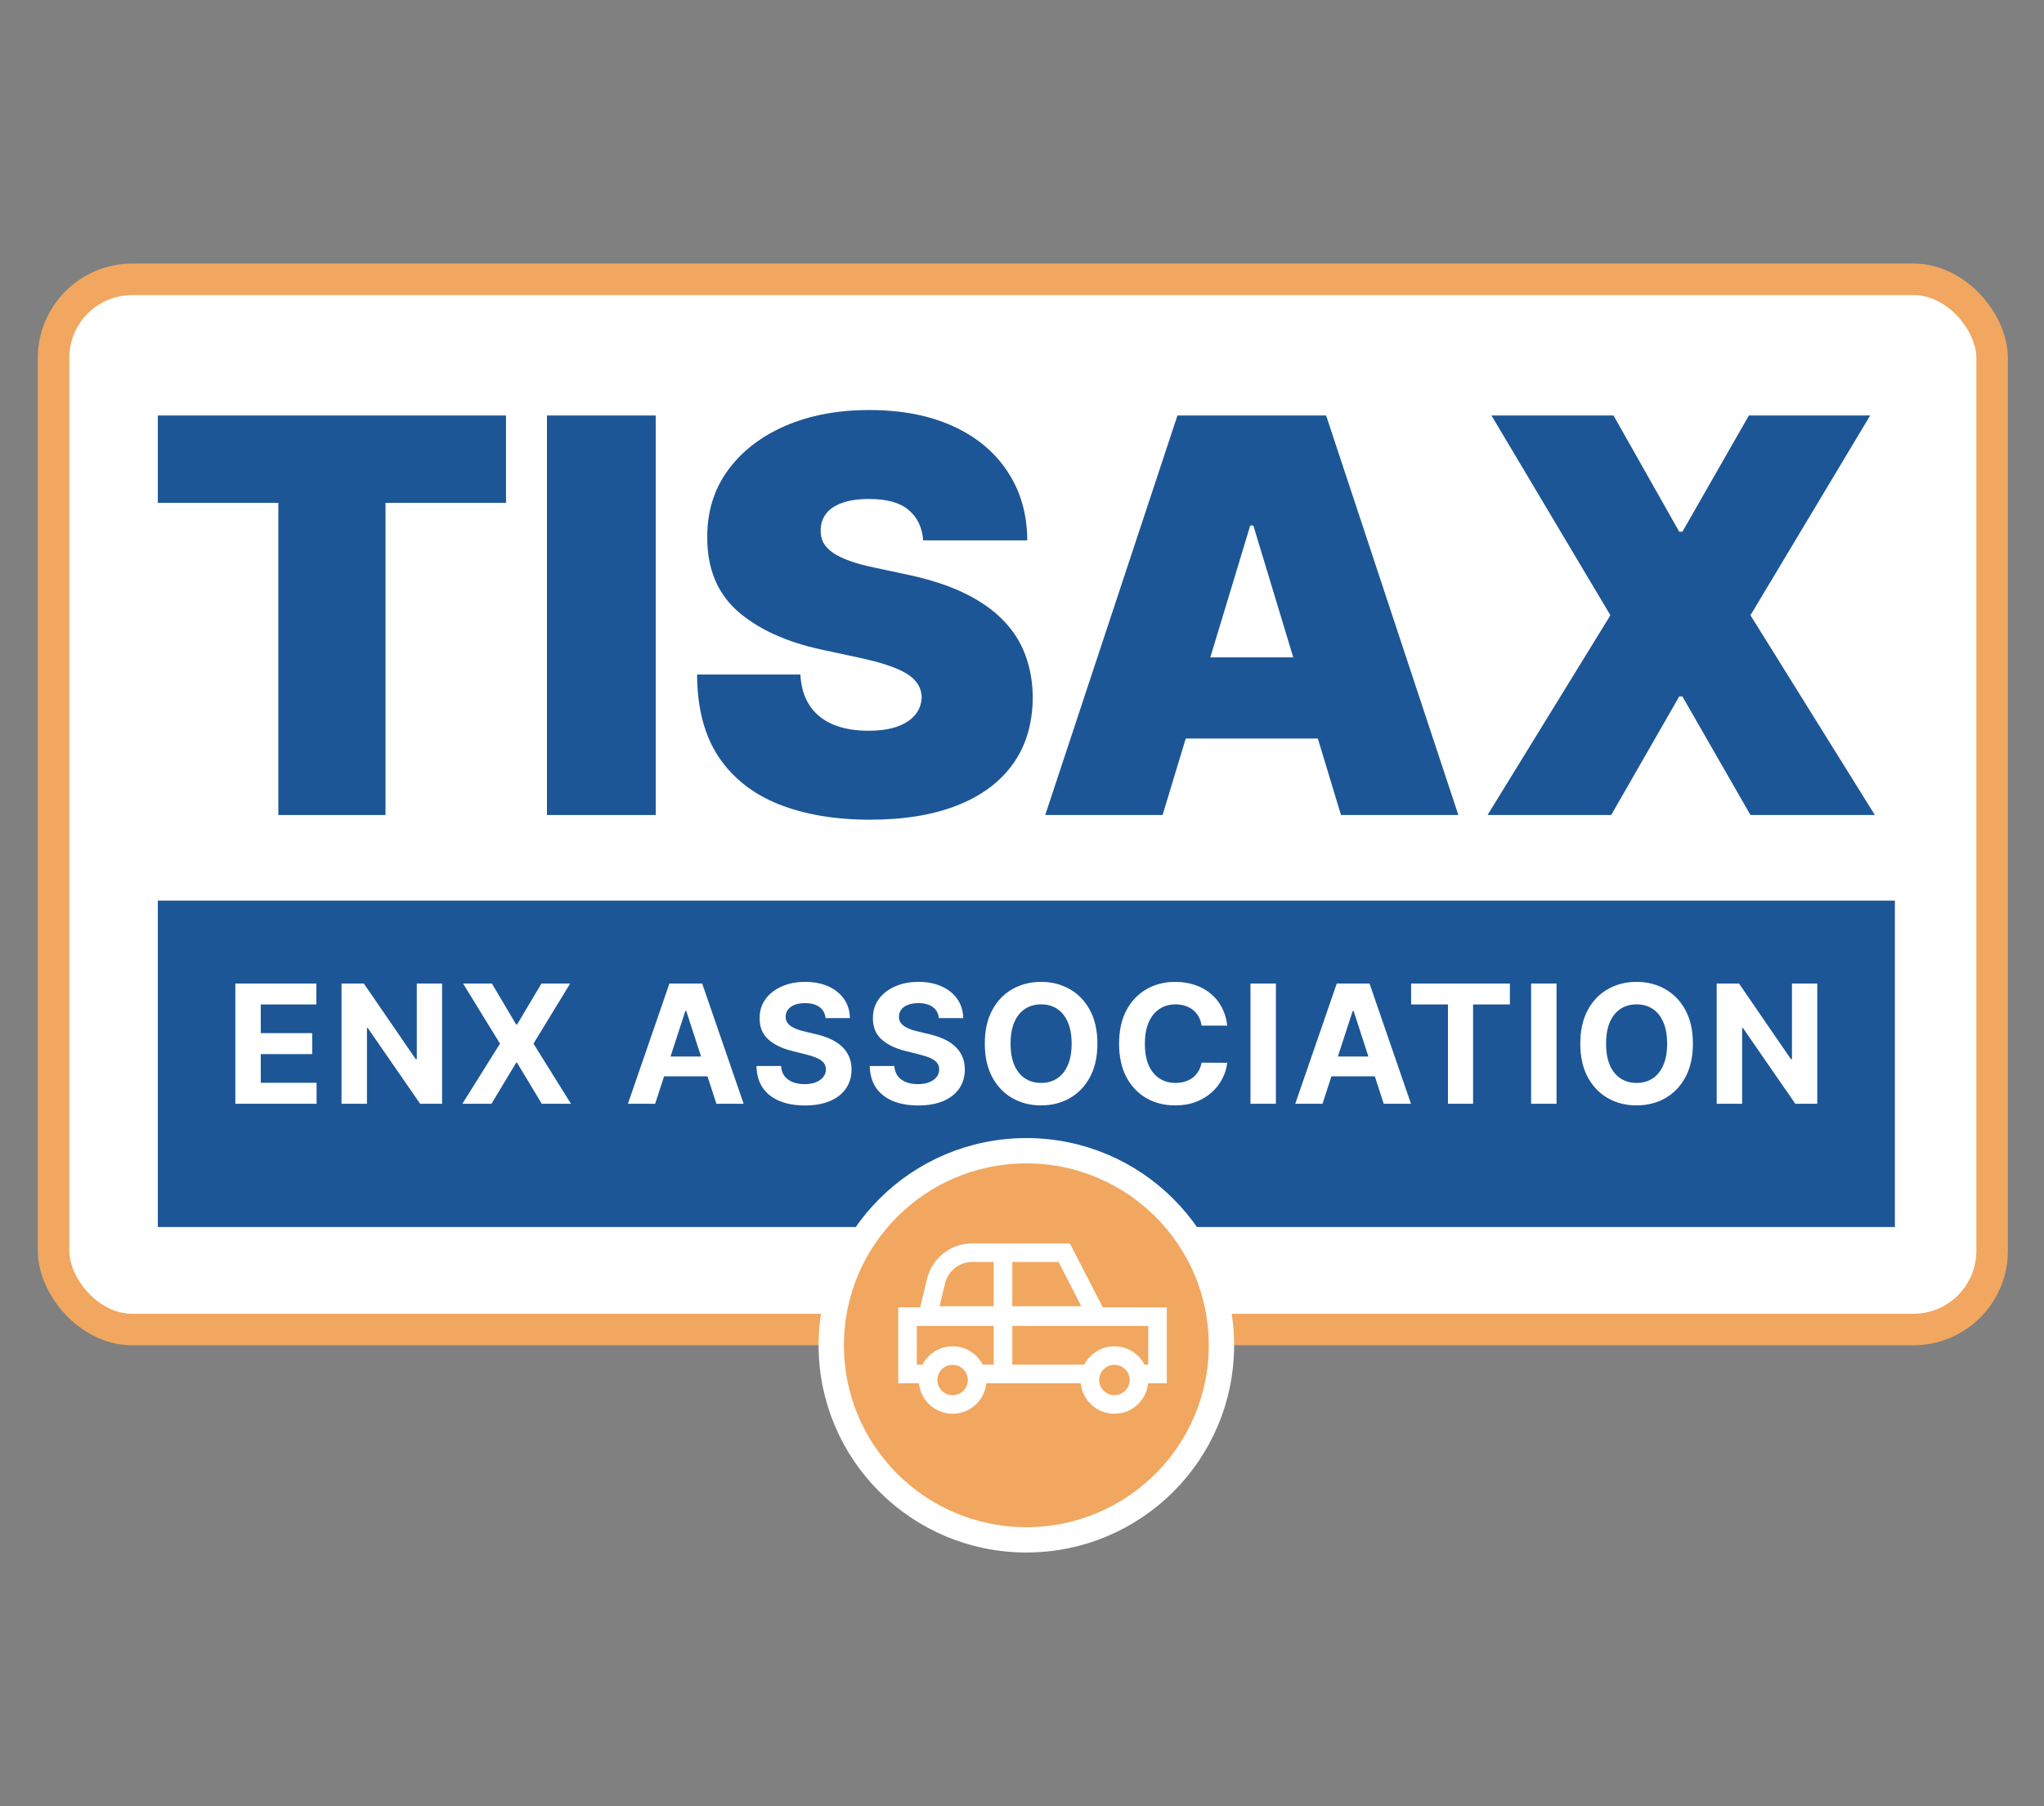 <svg width="654" height="578" viewBox="0 0 654 578" fill="none" xmlns="http://www.w3.org/2000/svg">
<rect x="0" y="0" width="654" height="578" fill="#808080" stroke="none"/>
<rect x="17.142" y="89.365" width="620.255" height="336.054" rx="25.19" fill="white" stroke="#F1A760" stroke-width="10.076"/>
<path d="M50.501 160.913V132.948H161.907V160.913H123.353V260.785H89.055V160.913H50.501Z" fill="#1C5696"/>
<path d="M209.803 132.948V260.785H175.004V132.948H209.803Z" fill="#1C5696"/>
<path d="M295.392 172.897C295.058 168.736 293.494 165.49 290.698 163.16C287.944 160.829 283.751 159.664 278.118 159.664C274.529 159.664 271.588 160.101 269.293 160.975C267.04 161.807 265.371 162.952 264.286 164.408C263.201 165.865 262.638 167.529 262.596 169.402C262.513 170.941 262.784 172.335 263.41 173.584C264.077 174.791 265.12 175.893 266.539 176.892C267.958 177.849 269.773 178.723 271.984 179.514C274.196 180.304 276.824 181.012 279.87 181.636L290.385 183.883C297.478 185.381 303.549 187.358 308.598 189.813C313.647 192.268 317.778 195.16 320.991 198.49C324.204 201.777 326.561 205.481 328.063 209.6C329.607 213.72 330.4 218.214 330.441 223.083C330.4 231.489 328.293 238.605 324.12 244.431C319.948 250.257 313.981 254.688 306.22 257.726C298.501 260.764 289.217 262.283 278.368 262.283C267.228 262.283 257.506 260.639 249.202 257.352C240.941 254.064 234.515 249.008 229.925 242.184C225.377 235.317 223.082 226.537 223.04 215.842H256.087C256.295 219.754 257.276 223.041 259.029 225.705C260.781 228.368 263.243 230.386 266.414 231.759C269.627 233.133 273.445 233.819 277.868 233.819C281.581 233.819 284.69 233.362 287.193 232.446C289.697 231.531 291.595 230.261 292.889 228.638C294.182 227.016 294.85 225.164 294.891 223.083C294.85 221.127 294.203 219.421 292.951 217.965C291.741 216.467 289.738 215.135 286.943 213.97C284.147 212.763 280.371 211.639 275.614 210.599L262.846 207.853C251.497 205.397 242.547 201.298 235.996 195.556C229.487 189.771 226.253 181.886 226.295 171.899C226.253 163.784 228.423 156.689 232.804 150.613C237.227 144.496 243.34 139.731 251.142 136.319C258.987 132.907 267.979 131.201 278.118 131.201C288.466 131.201 297.416 132.928 304.968 136.381C312.52 139.835 318.341 144.704 322.43 150.988C326.561 157.23 328.647 164.533 328.689 172.897H295.392Z" fill="#1C5696"/>
<path d="M371.984 260.785H334.431L376.741 132.948H424.308L466.617 260.785H429.065L401.025 168.153H400.024L371.984 260.785ZM364.974 210.349H435.574V236.316H364.974V210.349Z" fill="#1C5696"/>
<path d="M516.265 132.948L537.295 170.151H538.296L559.576 132.948H598.381L560.077 196.867L599.883 260.785H560.077L538.296 222.833H537.295L515.514 260.785H475.959L515.264 196.867L477.21 132.948H516.265Z" fill="#1C5696"/>
<rect x="50.501" y="288.175" width="555.787" height="104.442" fill="#1C5696"/>
<path d="M75.299 353.175V314.703H101.222V321.409H83.433V330.576H99.889V337.282H83.433V346.468H101.297V353.175H75.299ZM141.455 314.703V353.175H134.429L117.692 328.96H117.41V353.175H109.276V314.703H116.414L133.021 338.898H133.359V314.703H141.455ZM157.389 314.703L165.147 327.815H165.448L173.244 314.703H182.43L170.689 333.939L182.693 353.175H173.338L165.448 340.044H165.147L157.258 353.175H147.94L159.982 333.939L148.166 314.703H157.389ZM209.625 353.175H200.909L214.19 314.703H224.672L237.934 353.175H229.218L219.581 323.494H219.281L209.625 353.175ZM209.08 338.052H229.669V344.402H209.08V338.052ZM264.144 325.767C263.994 324.252 263.349 323.074 262.209 322.235C261.07 321.396 259.523 320.977 257.569 320.977C256.242 320.977 255.121 321.165 254.207 321.54C253.292 321.904 252.591 322.411 252.103 323.062C251.627 323.713 251.389 324.452 251.389 325.279C251.364 325.967 251.508 326.568 251.821 327.082C252.147 327.595 252.591 328.04 253.155 328.416C253.718 328.779 254.369 329.098 255.108 329.374C255.847 329.637 256.636 329.862 257.475 330.05L260.932 330.877C262.61 331.252 264.15 331.753 265.553 332.379C266.956 333.006 268.17 333.776 269.197 334.69C270.224 335.604 271.019 336.681 271.583 337.921C272.159 339.161 272.453 340.582 272.466 342.185C272.453 344.54 271.852 346.581 270.662 348.309C269.485 350.025 267.782 351.359 265.553 352.31C263.336 353.25 260.662 353.719 257.532 353.719C254.426 353.719 251.721 353.243 249.416 352.292C247.125 351.34 245.334 349.931 244.044 348.065C242.767 346.186 242.097 343.863 242.034 341.096H249.905C249.993 342.386 250.362 343.463 251.013 344.327C251.677 345.178 252.56 345.823 253.662 346.262C254.776 346.687 256.035 346.9 257.438 346.9C258.815 346.9 260.011 346.7 261.026 346.299C262.053 345.898 262.848 345.341 263.411 344.627C263.975 343.913 264.257 343.093 264.257 342.166C264.257 341.302 264 340.576 263.487 339.987C262.986 339.399 262.247 338.898 261.27 338.485C260.306 338.071 259.122 337.696 257.719 337.357L253.53 336.305C250.287 335.516 247.726 334.283 245.847 332.605C243.969 330.927 243.036 328.666 243.048 325.823C243.036 323.494 243.656 321.459 244.908 319.718C246.173 317.977 247.907 316.619 250.112 315.642C252.316 314.665 254.82 314.177 257.626 314.177C260.481 314.177 262.973 314.665 265.102 315.642C267.244 316.619 268.909 317.977 270.099 319.718C271.289 321.459 271.902 323.475 271.94 325.767H264.144ZM300.394 325.767C300.244 324.252 299.599 323.074 298.459 322.235C297.32 321.396 295.773 320.977 293.819 320.977C292.492 320.977 291.371 321.165 290.457 321.54C289.543 321.904 288.841 322.411 288.353 323.062C287.877 323.713 287.639 324.452 287.639 325.279C287.614 325.967 287.758 326.568 288.071 327.082C288.397 327.595 288.841 328.04 289.405 328.416C289.968 328.779 290.62 329.098 291.359 329.374C292.097 329.637 292.886 329.862 293.726 330.05L297.182 330.877C298.86 331.252 300.401 331.753 301.803 332.379C303.206 333.006 304.421 333.776 305.447 334.69C306.474 335.604 307.27 336.681 307.833 337.921C308.409 339.161 308.704 340.582 308.716 342.185C308.704 344.54 308.102 346.581 306.913 348.309C305.735 350.025 304.032 351.359 301.803 352.31C299.586 353.25 296.913 353.719 293.782 353.719C290.676 353.719 287.971 353.243 285.667 352.292C283.375 351.34 281.584 349.931 280.294 348.065C279.017 346.186 278.347 343.863 278.284 341.096H286.155C286.243 342.386 286.612 343.463 287.263 344.327C287.927 345.178 288.81 345.823 289.912 346.262C291.027 346.687 292.285 346.9 293.688 346.9C295.066 346.9 296.262 346.7 297.276 346.299C298.303 345.898 299.098 345.341 299.662 344.627C300.225 343.913 300.507 343.093 300.507 342.166C300.507 341.302 300.25 340.576 299.737 339.987C299.236 339.399 298.497 338.898 297.52 338.485C296.556 338.071 295.372 337.696 293.97 337.357L289.781 336.305C286.537 335.516 283.976 334.283 282.098 332.605C280.219 330.927 279.286 328.666 279.299 325.823C279.286 323.494 279.906 321.459 281.158 319.718C282.423 317.977 284.158 316.619 286.362 315.642C288.566 314.665 291.071 314.177 293.876 314.177C296.731 314.177 299.223 314.665 301.352 315.642C303.494 316.619 305.159 317.977 306.349 319.718C307.539 321.459 308.153 323.475 308.19 325.767H300.394ZM351.128 333.939C351.128 338.134 350.333 341.703 348.742 344.646C347.164 347.589 345.01 349.837 342.28 351.39C339.562 352.93 336.507 353.7 333.113 353.7C329.694 353.7 326.626 352.924 323.908 351.371C321.191 349.818 319.043 347.57 317.465 344.627C315.887 341.684 315.098 338.121 315.098 333.939C315.098 329.743 315.887 326.174 317.465 323.231C319.043 320.288 321.191 318.046 323.908 316.506C326.626 314.953 329.694 314.177 333.113 314.177C336.507 314.177 339.562 314.953 342.28 316.506C345.01 318.046 347.164 320.288 348.742 323.231C350.333 326.174 351.128 329.743 351.128 333.939ZM342.881 333.939C342.881 331.221 342.474 328.929 341.66 327.063C340.859 325.197 339.725 323.782 338.26 322.818C336.795 321.853 335.079 321.371 333.113 321.371C331.147 321.371 329.431 321.853 327.966 322.818C326.501 323.782 325.361 325.197 324.547 327.063C323.745 328.929 323.345 331.221 323.345 333.939C323.345 336.656 323.745 338.948 324.547 340.814C325.361 342.68 326.501 344.095 327.966 345.059C329.431 346.024 331.147 346.506 333.113 346.506C335.079 346.506 336.795 346.024 338.26 345.059C339.725 344.095 340.859 342.68 341.66 340.814C342.474 338.948 342.881 336.656 342.881 333.939ZM392.685 328.171H384.457C384.307 327.107 384 326.161 383.537 325.335C383.073 324.496 382.478 323.782 381.752 323.193C381.026 322.605 380.187 322.154 379.235 321.841C378.295 321.528 377.275 321.371 376.173 321.371C374.182 321.371 372.447 321.866 370.969 322.855C369.492 323.832 368.346 325.26 367.532 327.138C366.718 329.004 366.311 331.271 366.311 333.939C366.311 336.681 366.718 338.985 367.532 340.851C368.358 342.717 369.51 344.126 370.988 345.078C372.466 346.03 374.175 346.506 376.116 346.506C377.206 346.506 378.214 346.362 379.141 346.074C380.08 345.786 380.913 345.366 381.639 344.815C382.366 344.252 382.967 343.569 383.443 342.768C383.931 341.966 384.269 341.052 384.457 340.025L392.685 340.062C392.472 341.828 391.94 343.531 391.088 345.172C390.249 346.8 389.116 348.259 387.688 349.549C386.273 350.826 384.582 351.841 382.616 352.592C380.662 353.331 378.452 353.7 375.985 353.7C372.553 353.7 369.485 352.924 366.78 351.371C364.088 349.818 361.959 347.57 360.393 344.627C358.84 341.684 358.064 338.121 358.064 333.939C358.064 329.743 358.853 326.174 360.431 323.231C362.009 320.288 364.15 318.046 366.855 316.506C369.56 314.953 372.604 314.177 375.985 314.177C378.214 314.177 380.28 314.49 382.184 315.116C384.1 315.742 385.797 316.656 387.275 317.858C388.753 319.048 389.955 320.507 390.882 322.235C391.821 323.964 392.422 325.942 392.685 328.171ZM408.239 314.703V353.175H400.105V314.703H408.239ZM423.149 353.175H414.433L427.714 314.703H438.196L451.458 353.175H442.742L433.105 323.494H432.805L423.149 353.175ZM422.604 338.052H443.193V344.402H422.604V338.052ZM451.509 321.409V314.703H483.106V321.409H471.328V353.175H463.288V321.409H451.509ZM498.03 314.703V353.175H489.896V314.703H498.03ZM541.663 333.939C541.663 338.134 540.868 341.703 539.278 344.646C537.7 347.589 535.546 349.837 532.815 351.39C530.098 352.93 527.042 353.7 523.648 353.7C520.229 353.7 517.161 352.924 514.444 351.371C511.726 349.818 509.578 347.57 508 344.627C506.422 341.684 505.633 338.121 505.633 333.939C505.633 329.743 506.422 326.174 508 323.231C509.578 320.288 511.726 318.046 514.444 316.506C517.161 314.953 520.229 314.177 523.648 314.177C527.042 314.177 530.098 314.953 532.815 316.506C535.546 318.046 537.7 320.288 539.278 323.231C540.868 326.174 541.663 329.743 541.663 333.939ZM533.417 333.939C533.417 331.221 533.01 328.929 532.196 327.063C531.394 325.197 530.261 323.782 528.795 322.818C527.33 321.853 525.615 321.371 523.648 321.371C521.682 321.371 519.966 321.853 518.501 322.818C517.036 323.782 515.896 325.197 515.082 327.063C514.281 328.929 513.88 331.221 513.88 333.939C513.88 336.656 514.281 338.948 515.082 340.814C515.896 342.68 517.036 344.095 518.501 345.059C519.966 346.024 521.682 346.506 523.648 346.506C525.615 346.506 527.33 346.024 528.795 345.059C530.261 344.095 531.394 342.68 532.196 340.814C533.01 338.948 533.417 336.656 533.417 333.939ZM581.455 314.703V353.175H574.429L557.691 328.96H557.41V353.175H549.276V314.703H556.414L573.02 338.898H573.358V314.703H581.455Z" fill="white"/>
<ellipse cx="328.393" cy="430.457" rx="62.421" ry="62.254" fill="#F1A760" stroke="white" stroke-width="8.1"/>
<path d="M370.36 421.283H290.368V428.87V439.634H297.287H370.36V426.077V421.283Z" stroke="white" stroke-width="5.94"/>
<path d="M340.514 400.832H311.058C305.575 400.832 300.805 404.584 299.513 409.912L296.841 420.935H350.84L340.514 400.832Z" stroke="white" stroke-width="5.94"/>
<path d="M320.923 402.238L320.923 439.633" stroke="white" stroke-width="5.94"/>
<path d="M348.718 441.571C348.718 445.883 352.226 449.393 356.569 449.393C360.913 449.393 364.42 445.883 364.42 441.571C364.42 437.258 360.913 433.748 356.569 433.748C352.226 433.748 348.718 437.258 348.718 441.571Z" fill="#F1A760" stroke="white" stroke-width="5.94"/>
<path d="M296.946 441.571C296.946 445.883 300.453 449.393 304.797 449.393C309.141 449.393 312.648 445.883 312.648 441.571C312.648 437.258 309.141 433.748 304.797 433.748C300.453 433.748 296.946 437.258 296.946 441.571Z" fill="#F1A760" stroke="white" stroke-width="5.94"/>
</svg>
